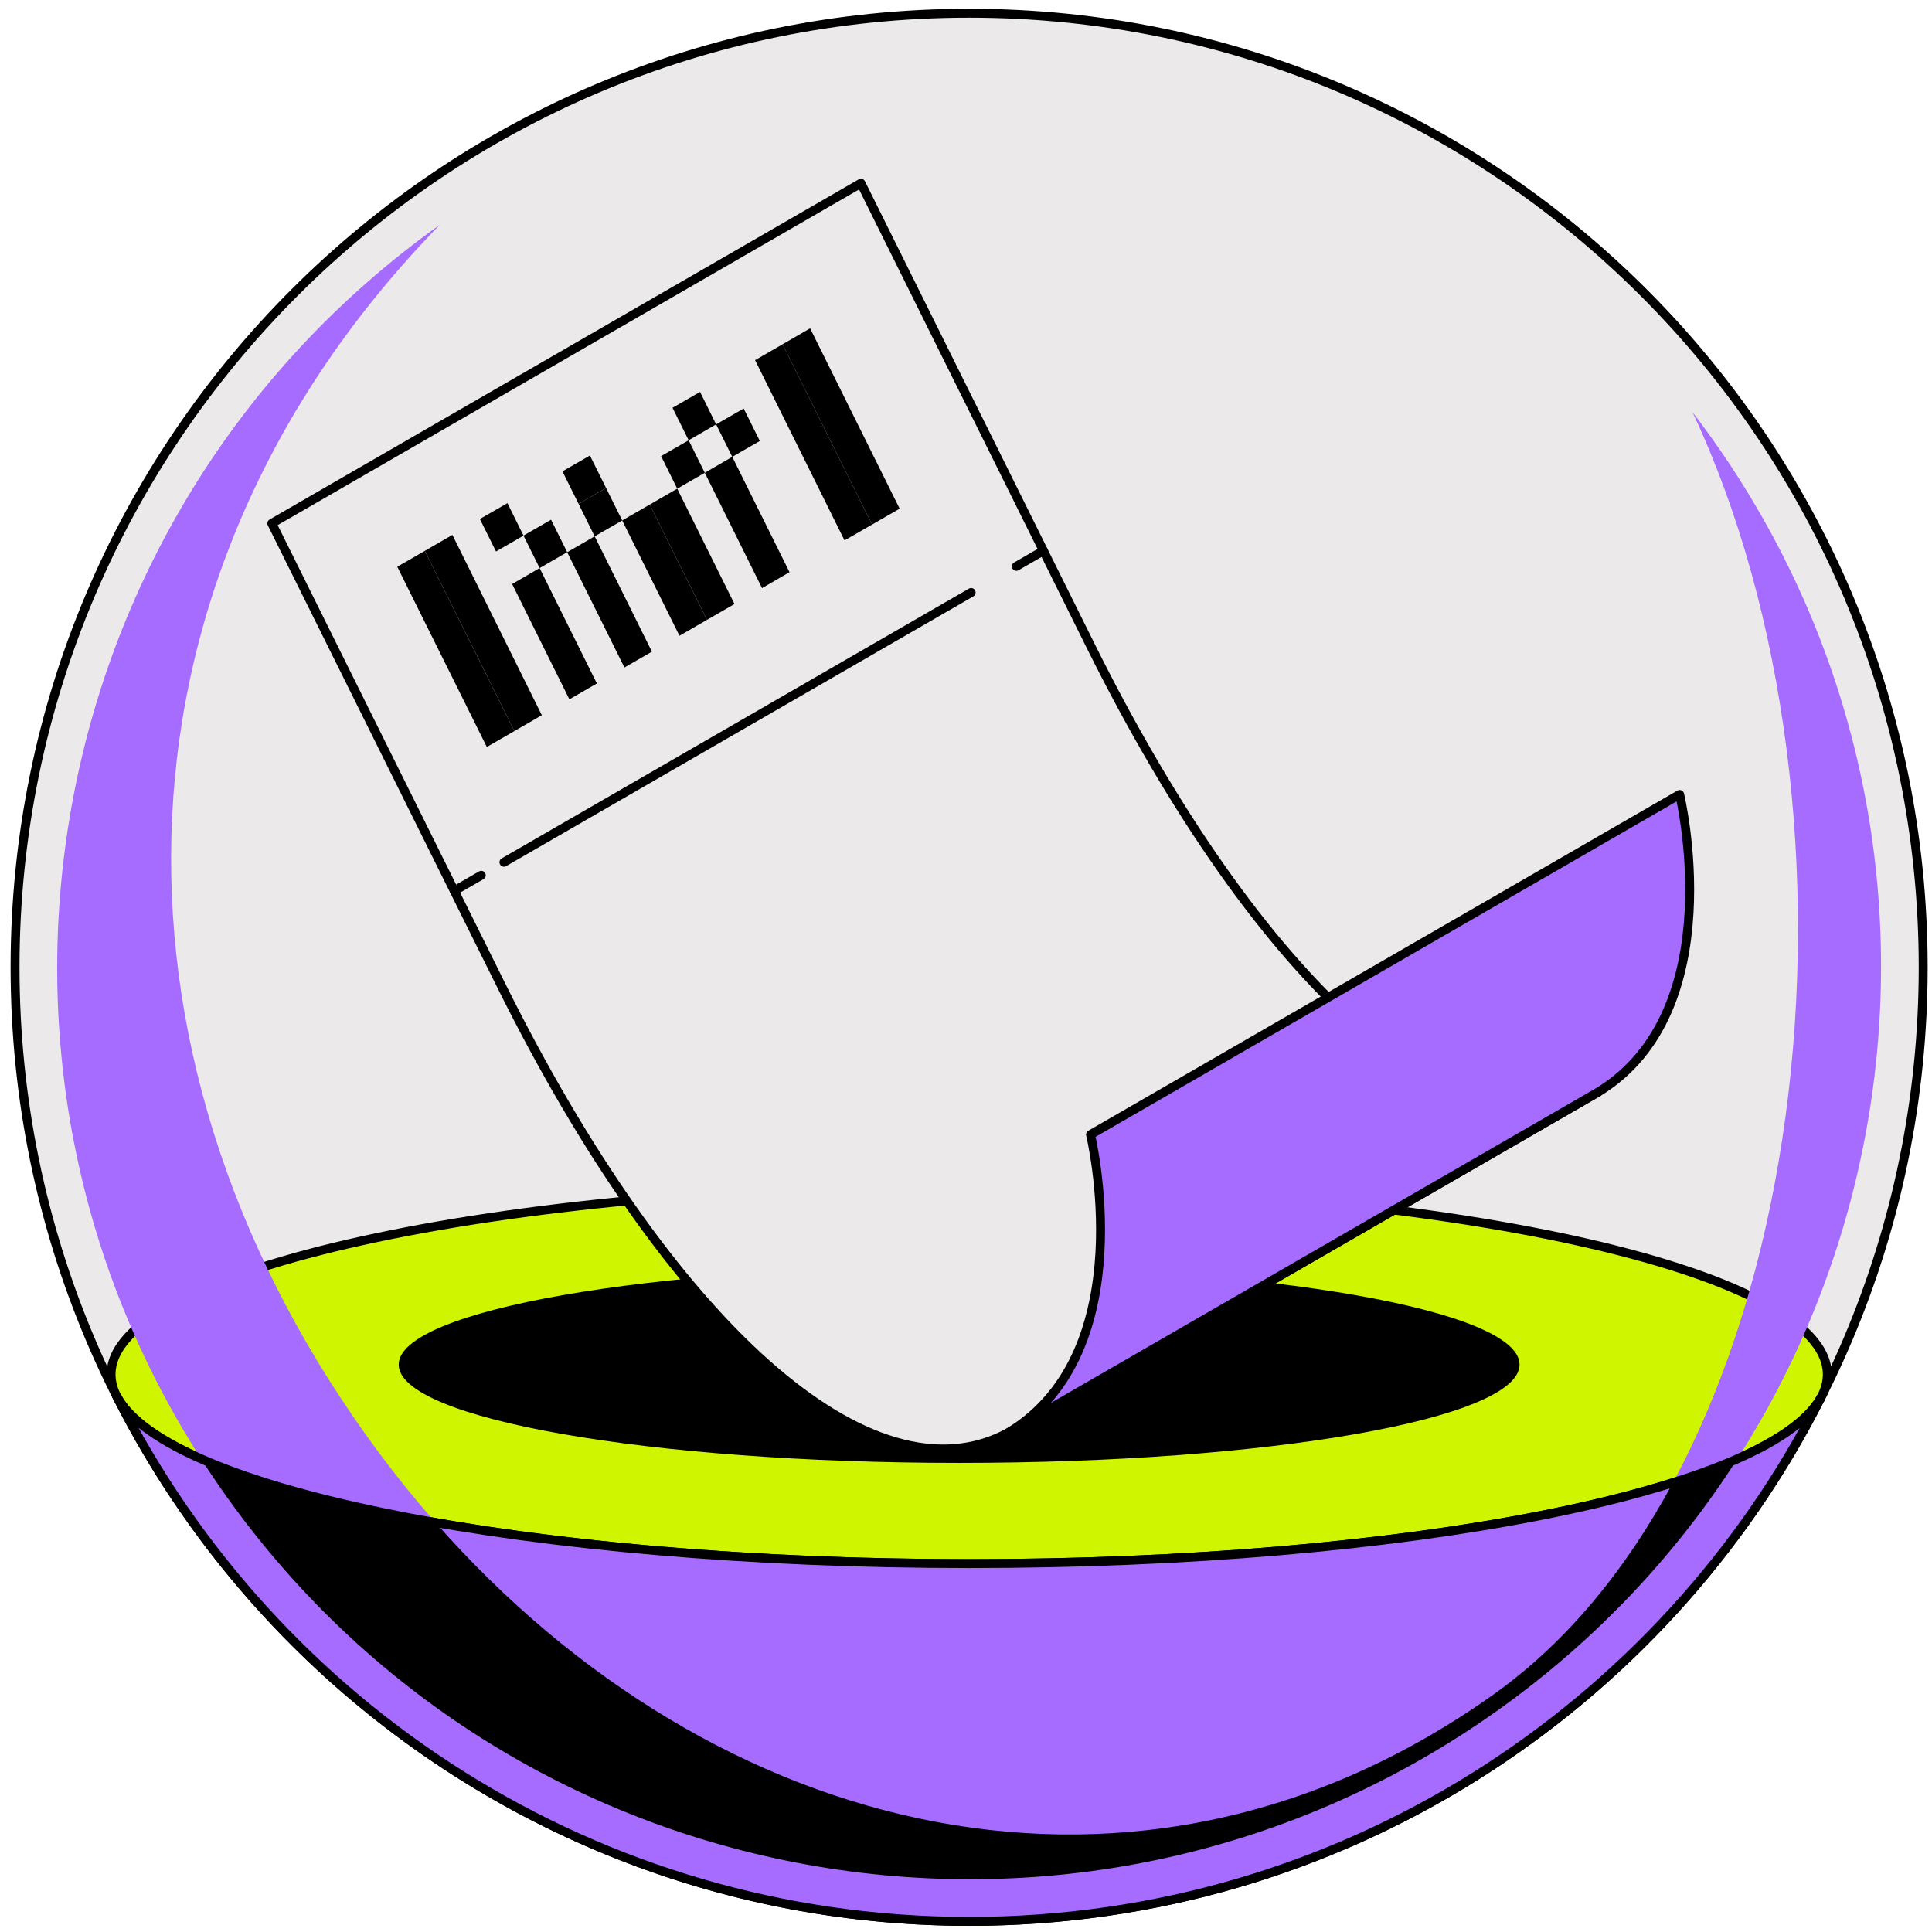 <svg width="162" height="162" viewBox="0 0 162 162" fill="none" xmlns="http://www.w3.org/2000/svg">
<path d="M81.262 161.109C125.444 161.109 161.262 125.292 161.262 81.109C161.262 36.926 125.444 1.109 81.262 1.109C37.079 1.109 1.262 36.926 1.262 81.109C1.262 125.292 37.079 161.109 81.262 161.109Z" fill="#EBE9E9" stroke="black" stroke-width="0.748" stroke-linecap="round" stroke-linejoin="round"/>
<path d="M81.268 131.109C121.007 131.109 153.222 124.007 153.222 115.248C153.222 106.488 121.007 99.387 81.268 99.387C41.529 99.387 9.314 106.488 9.314 115.248C9.314 124.007 41.529 131.109 81.268 131.109Z" fill="#D0F500" stroke="black" stroke-width="0.748" stroke-linecap="round" stroke-linejoin="round"/>
<path d="M80.424 122.665C106.377 122.665 127.416 118.976 127.416 114.424C127.416 109.873 106.377 106.184 80.424 106.184C54.471 106.184 33.432 109.873 33.432 114.424C33.432 118.976 54.471 122.665 80.424 122.665Z" fill="black"/>
<path d="M22.791 43.885L42.039 82.65C56.098 110.962 73.066 126.412 84.597 120.1L133.997 91.579C122.466 97.883 105.498 82.434 91.439 54.129L72.191 15.363L22.791 43.885Z" fill="#EBE9E9" stroke="black" stroke-width="0.748" stroke-linecap="round" stroke-linejoin="round"/>
<path d="M91.44 95.138C91.44 95.138 95.822 113.265 84.598 120.1L133.998 91.579C145.222 84.744 140.84 66.617 140.84 66.617L91.44 95.138Z" fill="#A66CFF" stroke="black" stroke-width="0.748" stroke-linecap="round" stroke-linejoin="round"/>
<path d="M61.4 38.307L60.047 35.585L62.358 34.254L63.711 36.976L61.4 38.307Z" fill="black"/>
<path d="M56.787 40.977L55.434 38.247L57.744 36.916L59.098 39.645L56.787 40.977Z" fill="black"/>
<path d="M45.248 47.631L43.895 44.909L46.205 43.578L47.559 46.3L45.248 47.631Z" fill="black"/>
<path d="M49.862 44.971L48.516 42.249L50.819 40.918L52.172 43.64L49.862 44.971Z" fill="black"/>
<path d="M57.744 36.916L56.391 34.194L58.701 32.863L60.047 35.585L57.744 36.916Z" fill="black"/>
<path d="M48.516 42.248L47.162 39.526L49.465 38.195L50.819 40.917L48.516 42.248Z" fill="black"/>
<path d="M41.592 46.241L40.238 43.519L42.549 42.188L43.895 44.91L41.592 46.241Z" fill="black"/>
<path d="M63.898 49.314L59.098 39.645L61.401 38.307L66.202 47.976L63.898 49.314Z" fill="black"/>
<path d="M70.815 45.313L63.315 30.2L65.618 28.869L73.126 43.982L70.815 45.313Z" fill="black"/>
<path d="M73.125 43.983L65.617 28.87L67.928 27.531L75.436 42.652L73.125 43.983Z" fill="black"/>
<path d="M43.131 61.301L35.623 46.188L37.934 44.85L45.434 59.97L43.131 61.301Z" fill="black"/>
<path d="M40.821 62.634L33.312 47.521L35.623 46.19L43.131 61.303L40.821 62.634Z" fill="black"/>
<path d="M59.283 51.977L54.482 42.308L56.786 40.977L61.587 50.646L59.283 51.977Z" fill="black"/>
<path d="M56.973 53.307L52.172 43.638L54.483 42.307L59.283 51.976L56.973 53.307Z" fill="black"/>
<path d="M52.359 55.971L47.559 46.302L49.862 44.971L54.663 54.64L52.359 55.971Z" fill="black"/>
<path d="M47.744 58.64L42.943 48.971L45.247 47.633L50.047 57.309L47.744 58.64Z" fill="black"/>
<path d="M87.489 46.18L85.223 47.488" stroke="black" stroke-width="0.748" stroke-linecap="round" stroke-linejoin="round"/>
<path d="M81.431 49.68L42.254 72.301" stroke="black" stroke-width="0.748" stroke-linecap="round" stroke-linejoin="round"/>
<path d="M40.356 73.393L38.09 74.701" stroke="black" stroke-width="0.748" stroke-linecap="round" stroke-linejoin="round"/>
<path d="M143.524 36.728C143.001 35.987 142.462 35.269 141.917 34.559C157.688 68.083 152.505 122.643 125.27 142.056C92.988 165.065 53.631 152.51 30.621 120.227C7.611 87.945 8.389 48.072 36.88 18.848C2.496 43.361 -5.513 91.108 19 125.492C43.513 159.876 91.26 167.885 125.644 143.372C160.028 118.859 168.037 71.112 143.524 36.728Z" fill="#A66CFF"/>
<path d="M81.268 131.108C44.372 131.108 13.966 124.983 9.808 117.102H9.801C22.97 143.207 50.025 161.11 81.268 161.11C112.437 161.11 139.447 143.282 152.646 117.266C148.144 125.073 117.903 131.108 81.268 131.108Z" fill="#A66CFF" stroke="black" stroke-width="0.748" stroke-linecap="round" stroke-linejoin="round"/>
<path d="M152.645 117.265C152.645 117.265 152.645 117.257 152.645 117.25C152.645 117.25 152.645 117.257 152.645 117.265Z" fill="#A66CFF" stroke="black" stroke-width="0.748" stroke-linecap="round" stroke-linejoin="round"/>
<path d="M140.278 124.318C136.375 131.572 131.379 137.704 125.27 142.056C95.597 163.204 59.949 154.305 36.513 127.661C28.309 126.225 21.572 124.393 16.846 122.307C17.534 123.376 18.252 124.438 18.999 125.492C43.512 159.876 91.26 167.885 125.644 143.372C133.862 137.509 140.57 130.323 145.692 122.307C144.107 123.01 142.297 123.683 140.271 124.318H140.278Z" fill="black"/>
<path d="M152.648 117.265C152.648 117.265 152.648 117.257 152.648 117.25C152.648 117.25 152.648 117.257 152.648 117.265Z" fill="#EBE9E9" stroke="black" stroke-width="0.748" stroke-linecap="round" stroke-linejoin="round"/>
<path d="M152.648 117.265C152.648 117.265 152.648 117.257 152.648 117.25C152.648 117.25 152.648 117.257 152.648 117.265Z" fill="#A66CFF" stroke="black" stroke-width="0.748" stroke-linecap="round" stroke-linejoin="round"/>
</svg>
